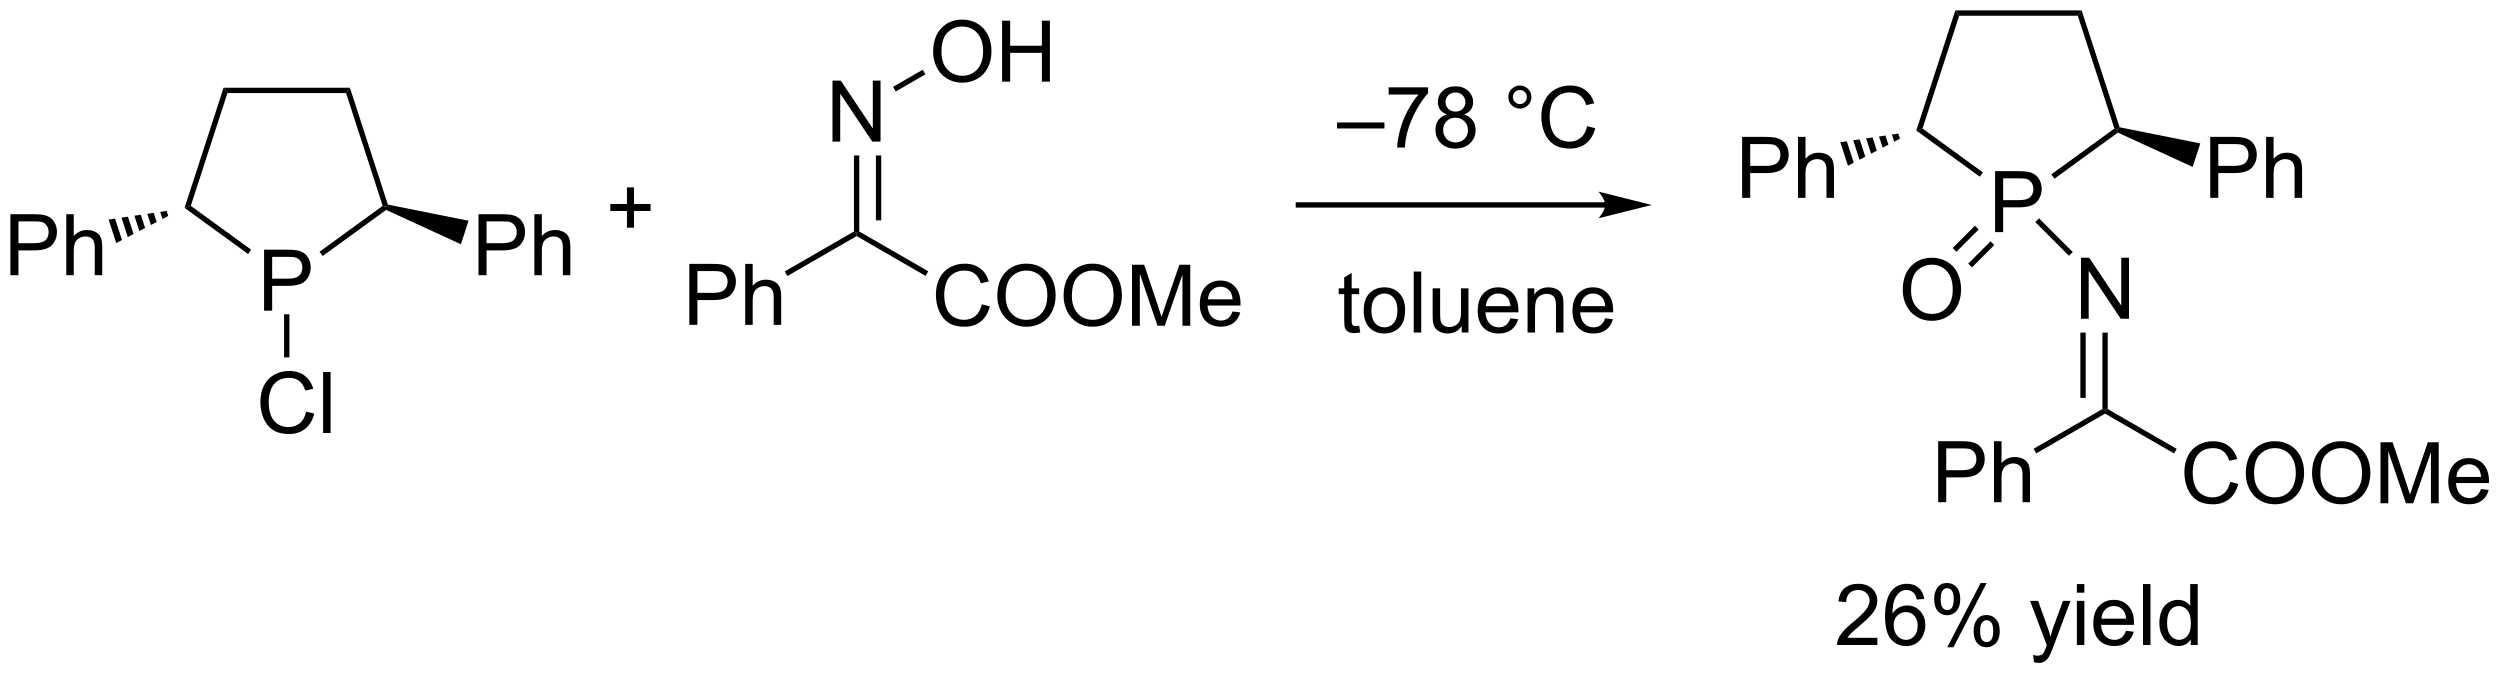 <?xml version="1.0" encoding="UTF-8"?>
<!DOCTYPE svg PUBLIC '-//W3C//DTD SVG 1.0//EN'
          'http://www.w3.org/TR/2001/REC-SVG-20010904/DTD/svg10.dtd'>
<svg stroke-dasharray="none" shape-rendering="auto" xmlns="http://www.w3.org/2000/svg" font-family="'Dialog'" text-rendering="auto" width="644" fill-opacity="1" color-interpolation="auto" color-rendering="auto" preserveAspectRatio="xMidYMid meet" font-size="12px" viewBox="0 0 644 174" fill="black" xmlns:xlink="http://www.w3.org/1999/xlink" stroke="black" image-rendering="auto" stroke-miterlimit="10" stroke-linecap="square" stroke-linejoin="miter" font-style="normal" stroke-width="1" height="174" stroke-dashoffset="0" font-weight="normal" stroke-opacity="1"
><!--Generated by the Batik Graphics2D SVG Generator--><defs id="genericDefs"
  /><g
  ><defs id="defs1"
    ><clipPath clipPathUnits="userSpaceOnUse" id="clipPath1"
      ><path d="M2.394 0.726 L243.82 0.726 L243.82 65.76 L2.394 65.76 L2.394 0.726 Z"
      /></clipPath
      ><clipPath clipPathUnits="userSpaceOnUse" id="clipPath2"
      ><path d="M150.885 273.628 L150.885 336.854 L385.598 336.854 L385.598 273.628 Z"
      /></clipPath
    ></defs
    ><g transform="scale(2.667,2.667) translate(-2.394,-0.726) matrix(1.029,0,0,1.029,-152.806,-280.728)"
    ><path d="M175.615 302.683 L175.615 296.956 L177.776 296.956 Q178.347 296.956 178.646 297.011 Q179.068 297.081 179.352 297.279 Q179.638 297.474 179.813 297.831 Q179.987 298.185 179.987 298.612 Q179.987 299.342 179.521 299.849 Q179.058 300.355 177.841 300.355 L176.373 300.355 L176.373 302.683 L175.615 302.683 ZM176.373 299.678 L177.855 299.678 Q178.589 299.678 178.896 299.404 Q179.206 299.131 179.206 298.636 Q179.206 298.276 179.024 298.021 Q178.841 297.763 178.545 297.683 Q178.355 297.631 177.839 297.631 L176.373 297.631 L176.373 299.678 Z" stroke="none" clip-path="url(#clipPath2)"
    /></g
    ><g transform="matrix(2.743,0,0,2.743,-413.868,-750.544)"
    ><path d="M183.742 281.861 L183.379 282.361 L172.242 282.361 L171.879 281.861 Z" stroke="none" clip-path="url(#clipPath2)"
    /></g
    ><g transform="matrix(2.743,0,0,2.743,-413.868,-750.544)"
    ><path d="M171.879 281.861 L172.242 282.361 L168.8 292.953 L168.213 293.144 Z" stroke="none" clip-path="url(#clipPath2)"
    /></g
    ><g transform="matrix(2.743,0,0,2.743,-413.868,-750.544)"
    ><path d="M168.213 293.144 L168.8 292.953 L174.47 297.072 L174.176 297.476 Z" stroke="none" clip-path="url(#clipPath2)"
    /></g
    ><g transform="matrix(2.743,0,0,2.743,-413.868,-750.544)"
    ><path d="M181.185 297.665 L180.891 297.261 L186.82 292.953 L187.114 293.048 L187.144 293.335 Z" stroke="none" clip-path="url(#clipPath2)"
    /></g
    ><g transform="matrix(2.743,0,0,2.743,-413.868,-750.544)"
    ><path d="M187.307 292.834 L187.114 293.048 L186.82 292.953 L183.379 282.361 L183.742 281.861 Z" stroke="none" clip-path="url(#clipPath2)"
    /></g
    ><g transform="matrix(2.743,0,0,2.743,-413.868,-750.544)"
    ><path d="M179.638 312.275 L180.396 312.465 Q180.159 313.4 179.539 313.892 Q178.92 314.382 178.026 314.382 Q177.099 314.382 176.518 314.004 Q175.94 313.627 175.636 312.913 Q175.334 312.197 175.334 311.377 Q175.334 310.481 175.675 309.817 Q176.018 309.15 176.649 308.804 Q177.279 308.457 178.037 308.457 Q178.896 308.457 179.482 308.895 Q180.068 309.332 180.3 310.127 L179.552 310.301 Q179.355 309.676 178.974 309.392 Q178.597 309.106 178.021 309.106 Q177.362 309.106 176.917 309.423 Q176.474 309.738 176.295 310.272 Q176.115 310.806 176.115 311.371 Q176.115 312.103 176.328 312.647 Q176.542 313.192 176.99 313.462 Q177.44 313.731 177.964 313.731 Q178.599 313.731 179.039 313.363 Q179.482 312.996 179.638 312.275 ZM181.226 314.283 L181.226 308.556 L181.929 308.556 L181.929 314.283 L181.226 314.283 Z" stroke="none" clip-path="url(#clipPath2)"
    /></g
    ><g transform="matrix(2.743,0,0,2.743,-413.868,-750.544)"
    ><path d="M177.56 303.137 L178.06 303.137 L178.06 307.184 L177.56 307.184 Z" stroke="none" clip-path="url(#clipPath2)"
    /></g
    ><g transform="matrix(2.743,0,0,2.743,-413.868,-750.544)"
    ><path d="M338.245 295.422 L338.245 289.695 L340.407 289.695 Q340.977 289.695 341.277 289.75 Q341.699 289.82 341.982 290.018 Q342.269 290.214 342.443 290.57 Q342.618 290.925 342.618 291.352 Q342.618 292.081 342.152 292.589 Q341.688 293.094 340.472 293.094 L339.003 293.094 L339.003 295.422 L338.245 295.422 ZM339.003 292.417 L340.485 292.417 Q341.219 292.417 341.527 292.143 Q341.837 291.87 341.837 291.375 Q341.837 291.016 341.654 290.76 Q341.472 290.503 341.175 290.422 Q340.985 290.37 340.469 290.37 L339.003 290.37 L339.003 292.417 Z" stroke="none" clip-path="url(#clipPath2)"
    /></g
    ><g transform="matrix(2.743,0,0,2.743,-413.868,-750.544)"
    ><path d="M346.372 274.6 L346.009 275.1 L334.872 275.1 L334.509 274.6 Z" stroke="none" clip-path="url(#clipPath2)"
    /></g
    ><g transform="matrix(2.743,0,0,2.743,-413.868,-750.544)"
    ><path d="M334.509 274.6 L334.872 275.1 L331.431 285.692 L330.843 285.883 Z" stroke="none" clip-path="url(#clipPath2)"
    /></g
    ><g transform="matrix(2.743,0,0,2.743,-413.868,-750.544)"
    ><path d="M330.843 285.883 L331.431 285.692 L337.1 289.811 L336.806 290.215 Z" stroke="none" clip-path="url(#clipPath2)"
    /></g
    ><g transform="matrix(2.743,0,0,2.743,-413.868,-750.544)"
    ><path d="M343.815 290.404 L343.521 290 L349.45 285.692 L349.744 285.788 L349.775 286.075 Z" stroke="none" clip-path="url(#clipPath2)"
    /></g
    ><g transform="matrix(2.743,0,0,2.743,-413.868,-750.544)"
    ><path d="M349.938 285.573 L349.744 285.788 L349.45 285.692 L346.009 275.1 L346.372 274.6 Z" stroke="none" clip-path="url(#clipPath2)"
    /></g
    ><g transform="matrix(2.743,0,0,2.743,-413.868,-750.544)"
    ><path d="M329.572 300.865 Q329.572 299.438 330.338 298.633 Q331.103 297.826 332.314 297.826 Q333.106 297.826 333.741 298.206 Q334.379 298.583 334.713 299.26 Q335.049 299.938 335.049 300.797 Q335.049 301.669 334.697 302.357 Q334.346 303.044 333.7 303.399 Q333.056 303.753 332.309 303.753 Q331.502 303.753 330.864 303.362 Q330.228 302.969 329.9 302.294 Q329.572 301.617 329.572 300.865 ZM330.353 300.875 Q330.353 301.911 330.908 302.508 Q331.465 303.102 332.306 303.102 Q333.161 303.102 333.713 302.5 Q334.267 301.899 334.267 300.794 Q334.267 300.094 334.03 299.573 Q333.793 299.052 333.338 298.766 Q332.885 298.477 332.317 298.477 Q331.512 298.477 330.931 299.031 Q330.353 299.583 330.353 300.875 Z" stroke="none" clip-path="url(#clipPath2)"
    /></g
    ><g transform="matrix(2.743,0,0,2.743,-413.868,-750.544)"
    ><path d="M336.351 294.82 L334.256 296.914 L334.61 297.268 L336.704 295.173 ZM337.815 296.283 L335.72 298.378 L336.073 298.732 L338.168 296.637 Z" stroke="none" clip-path="url(#clipPath2)"
    /></g
    ><g transform="matrix(2.743,0,0,2.743,-413.868,-750.544)"
    ><path d="M346.307 303.554 L346.307 297.827 L347.085 297.827 L350.093 302.322 L350.093 297.827 L350.82 297.827 L350.82 303.554 L350.041 303.554 L347.033 299.054 L347.033 303.554 L346.307 303.554 Z" stroke="none" clip-path="url(#clipPath2)"
    /></g
    ><g transform="matrix(2.743,0,0,2.743,-413.868,-750.544)"
    ><path d="M342.016 294.476 L342.369 294.122 L345.537 297.289 L345.183 297.643 Z" stroke="none" clip-path="url(#clipPath2)"
    /></g
    ><g transform="matrix(2.743,0,0,2.743,-413.868,-750.544)"
    ><path d="M348.322 304.854 L348.822 304.854 L348.822 312.034 L348.572 312.179 L348.322 312.034 ZM346.252 304.854 L346.252 310.984 L346.752 310.984 L346.752 304.854 Z" stroke="none" clip-path="url(#clipPath2)"
    /></g
    ><g transform="matrix(2.743,0,0,2.743,-413.868,-750.544)"
    ><path d="M209.759 295.004 L209.759 293.434 L208.199 293.434 L208.199 292.777 L209.759 292.777 L209.759 291.22 L210.423 291.22 L210.423 292.777 L211.98 292.777 L211.98 293.434 L210.423 293.434 L210.423 295.004 L209.759 295.004 Z" stroke="none" clip-path="url(#clipPath2)"
    /></g
    ><g transform="matrix(2.743,0,0,2.743,-413.868,-750.544)"
    ><path d="M215.618 304.129 L215.618 298.402 L217.779 298.402 Q218.35 298.402 218.649 298.457 Q219.071 298.527 219.355 298.725 Q219.641 298.921 219.816 299.277 Q219.99 299.632 219.99 300.059 Q219.99 300.788 219.524 301.296 Q219.061 301.801 217.845 301.801 L216.376 301.801 L216.376 304.129 L215.618 304.129 ZM216.376 301.124 L217.858 301.124 Q218.592 301.124 218.899 300.85 Q219.209 300.577 219.209 300.082 Q219.209 299.723 219.027 299.467 Q218.845 299.21 218.548 299.129 Q218.358 299.077 217.842 299.077 L216.376 299.077 L216.376 301.124 ZM220.865 304.129 L220.865 298.402 L221.569 298.402 L221.569 300.457 Q222.061 299.887 222.811 299.887 Q223.272 299.887 223.61 300.069 Q223.951 300.249 224.097 300.569 Q224.243 300.889 224.243 301.499 L224.243 304.129 L223.54 304.129 L223.54 301.499 Q223.54 300.973 223.311 300.733 Q223.084 300.491 222.665 300.491 Q222.352 300.491 222.076 300.655 Q221.803 300.817 221.686 301.095 Q221.569 301.371 221.569 301.858 L221.569 304.129 L220.865 304.129 Z" stroke="none" clip-path="url(#clipPath2)"
    /></g
    ><g transform="matrix(2.743,0,0,2.743,-413.868,-750.544)"
    ><path d="M224.828 299.545 L224.578 299.112 L231.077 295.36 L231.327 295.504 L231.327 295.793 Z" stroke="none" clip-path="url(#clipPath2)"
    /></g
    ><g transform="matrix(2.743,0,0,2.743,-413.868,-750.544)"
    ><path d="M229.062 286.919 L229.062 281.192 L229.84 281.192 L232.848 285.687 L232.848 281.192 L233.575 281.192 L233.575 286.919 L232.796 286.919 L229.788 282.419 L229.788 286.919 L229.062 286.919 Z" stroke="none" clip-path="url(#clipPath2)"
    /></g
    ><g transform="matrix(2.743,0,0,2.743,-413.868,-750.544)"
    ><path d="M231.577 295.36 L231.327 295.504 L231.077 295.36 L231.077 288.219 L231.577 288.219 ZM233.64 294.313 L233.64 288.219 L233.14 288.219 L233.14 294.313 Z" stroke="none" clip-path="url(#clipPath2)"
    /></g
    ><g transform="matrix(2.743,0,0,2.743,-413.868,-750.544)"
    ><path d="M243.08 302.201 L243.838 302.391 Q243.601 303.326 242.981 303.818 Q242.361 304.308 241.468 304.308 Q240.541 304.308 239.96 303.93 Q239.382 303.553 239.077 302.839 Q238.775 302.123 238.775 301.303 Q238.775 300.407 239.117 299.743 Q239.46 299.076 240.09 298.73 Q240.721 298.384 241.479 298.384 Q242.338 298.384 242.924 298.821 Q243.51 299.259 243.742 300.053 L242.994 300.227 Q242.796 299.602 242.416 299.318 Q242.038 299.032 241.463 299.032 Q240.804 299.032 240.359 299.35 Q239.916 299.665 239.736 300.199 Q239.557 300.733 239.557 301.298 Q239.557 302.029 239.77 302.574 Q239.984 303.118 240.432 303.389 Q240.882 303.657 241.406 303.657 Q242.041 303.657 242.481 303.29 Q242.924 302.923 243.08 302.201 ZM244.542 301.42 Q244.542 299.993 245.308 299.188 Q246.074 298.381 247.285 298.381 Q248.076 298.381 248.712 298.761 Q249.35 299.139 249.683 299.816 Q250.019 300.493 250.019 301.352 Q250.019 302.225 249.667 302.912 Q249.316 303.6 248.67 303.954 Q248.027 304.308 247.279 304.308 Q246.472 304.308 245.834 303.917 Q245.199 303.524 244.87 302.85 Q244.542 302.173 244.542 301.42 ZM245.324 301.43 Q245.324 302.467 245.878 303.063 Q246.436 303.657 247.277 303.657 Q248.131 303.657 248.683 303.055 Q249.238 302.454 249.238 301.35 Q249.238 300.649 249.001 300.128 Q248.764 299.608 248.308 299.321 Q247.855 299.032 247.287 299.032 Q246.482 299.032 245.902 299.587 Q245.324 300.139 245.324 301.43 ZM250.765 301.42 Q250.765 299.993 251.531 299.188 Q252.296 298.381 253.507 298.381 Q254.299 298.381 254.934 298.761 Q255.572 299.139 255.906 299.816 Q256.242 300.493 256.242 301.352 Q256.242 302.225 255.89 302.912 Q255.538 303.6 254.893 303.954 Q254.249 304.308 253.502 304.308 Q252.695 304.308 252.057 303.917 Q251.421 303.524 251.093 302.85 Q250.765 302.173 250.765 301.42 ZM251.546 301.43 Q251.546 302.467 252.101 303.063 Q252.658 303.657 253.499 303.657 Q254.354 303.657 254.906 303.055 Q255.46 302.454 255.46 301.35 Q255.46 300.649 255.223 300.128 Q254.986 299.608 254.531 299.321 Q254.077 299.032 253.51 299.032 Q252.705 299.032 252.124 299.587 Q251.546 300.139 251.546 301.43 ZM257.193 304.209 L257.193 298.483 L258.334 298.483 L259.691 302.537 Q259.878 303.102 259.964 303.384 Q260.061 303.071 260.269 302.467 L261.639 298.483 L262.66 298.483 L262.66 304.209 L261.928 304.209 L261.928 299.415 L260.264 304.209 L259.582 304.209 L257.925 299.334 L257.925 304.209 L257.193 304.209 ZM266.631 302.873 L267.358 302.962 Q267.186 303.6 266.719 303.951 Q266.256 304.303 265.535 304.303 Q264.623 304.303 264.089 303.743 Q263.558 303.18 263.558 302.17 Q263.558 301.123 264.097 300.545 Q264.636 299.967 265.495 299.967 Q266.326 299.967 266.852 300.534 Q267.381 301.1 267.381 302.126 Q267.381 302.188 267.378 302.313 L264.285 302.313 Q264.324 302.998 264.67 303.363 Q265.019 303.725 265.537 303.725 Q265.925 303.725 266.199 303.522 Q266.472 303.318 266.631 302.873 ZM264.324 301.735 L266.639 301.735 Q266.592 301.212 266.373 300.951 Q266.037 300.545 265.503 300.545 Q265.019 300.545 264.688 300.87 Q264.358 301.193 264.324 301.735 Z" stroke="none" clip-path="url(#clipPath2)"
    /></g
    ><g transform="matrix(2.743,0,0,2.743,-413.868,-750.544)"
    ><path d="M231.327 295.793 L231.327 295.504 L231.577 295.36 L238.054 299.099 L237.804 299.532 Z" stroke="none" clip-path="url(#clipPath2)"
    /></g
    ><g transform="matrix(2.743,0,0,2.743,-413.868,-750.544)"
    ><path d="M238.515 278.5 Q238.515 277.073 239.281 276.268 Q240.046 275.461 241.257 275.461 Q242.049 275.461 242.684 275.841 Q243.322 276.219 243.656 276.896 Q243.992 277.573 243.992 278.432 Q243.992 279.305 243.64 279.992 Q243.288 280.68 242.643 281.034 Q241.999 281.388 241.252 281.388 Q240.445 281.388 239.807 280.997 Q239.171 280.604 238.843 279.93 Q238.515 279.252 238.515 278.5 ZM239.296 278.51 Q239.296 279.547 239.851 280.143 Q240.408 280.737 241.249 280.737 Q242.104 280.737 242.656 280.135 Q243.21 279.534 243.21 278.43 Q243.21 277.729 242.973 277.208 Q242.736 276.687 242.281 276.401 Q241.827 276.112 241.26 276.112 Q240.455 276.112 239.874 276.666 Q239.296 277.219 239.296 278.51 ZM244.99 281.289 L244.99 275.562 L245.748 275.562 L245.748 277.914 L248.725 277.914 L248.725 275.562 L249.482 275.562 L249.482 281.289 L248.725 281.289 L248.725 278.588 L245.748 278.588 L245.748 281.289 L244.99 281.289 Z" stroke="none" clip-path="url(#clipPath2)"
    /></g
    ><g transform="matrix(2.743,0,0,2.743,-413.868,-750.544)"
    ><path d="M235.002 282.211 L234.752 281.778 L237.54 280.168 L237.79 280.601 Z" stroke="none" clip-path="url(#clipPath2)"
    /></g
    ><g transform="matrix(2.743,0,0,2.743,-413.868,-750.544)"
    ><path d="M276.446 285.689 L276.446 285.121 L280.897 285.121 L280.897 285.689 L276.446 285.689 ZM281.291 282.501 L281.291 281.824 L284.997 281.824 L284.997 282.371 Q284.45 282.955 283.914 283.921 Q283.377 284.884 283.083 285.902 Q282.872 286.621 282.815 287.478 L282.091 287.478 Q282.104 286.801 282.356 285.845 Q282.611 284.887 283.086 283.999 Q283.559 283.111 284.096 282.501 L281.291 282.501 ZM286.774 284.371 Q286.337 284.212 286.126 283.916 Q285.915 283.619 285.915 283.205 Q285.915 282.58 286.363 282.155 Q286.813 281.728 287.561 281.728 Q288.311 281.728 288.767 282.163 Q289.225 282.598 289.225 283.223 Q289.225 283.621 289.014 283.918 Q288.805 284.212 288.381 284.371 Q288.907 284.543 289.183 284.926 Q289.459 285.309 289.459 285.84 Q289.459 286.574 288.938 287.077 Q288.42 287.577 287.571 287.577 Q286.725 287.577 286.204 287.074 Q285.686 286.572 285.686 285.822 Q285.686 285.262 285.967 284.887 Q286.251 284.509 286.774 284.371 ZM286.634 283.181 Q286.634 283.587 286.894 283.845 Q287.157 284.103 287.576 284.103 Q287.983 284.103 288.24 283.848 Q288.501 283.59 288.501 283.22 Q288.501 282.832 288.233 282.569 Q287.967 282.306 287.569 282.306 Q287.165 282.306 286.899 282.564 Q286.634 282.822 286.634 283.181 ZM286.407 285.824 Q286.407 286.126 286.55 286.408 Q286.694 286.689 286.975 286.843 Q287.256 286.996 287.579 286.996 Q288.084 286.996 288.412 286.673 Q288.74 286.348 288.74 285.848 Q288.74 285.34 288.402 285.009 Q288.063 284.676 287.555 284.676 Q287.061 284.676 286.733 285.004 Q286.407 285.332 286.407 285.824 ZM292.532 282.736 Q292.532 282.285 292.85 281.97 Q293.17 281.652 293.615 281.652 Q294.069 281.652 294.384 281.97 Q294.701 282.285 294.701 282.736 Q294.701 283.184 294.381 283.504 Q294.063 283.822 293.615 283.822 Q293.17 283.822 292.85 283.507 Q292.532 283.189 292.532 282.736 ZM292.959 282.736 Q292.959 283.009 293.152 283.202 Q293.345 283.395 293.618 283.395 Q293.889 283.395 294.082 283.202 Q294.274 283.009 294.274 282.736 Q294.274 282.462 294.082 282.27 Q293.889 282.074 293.618 282.074 Q293.345 282.074 293.152 282.27 Q292.959 282.462 292.959 282.736 ZM299.934 285.47 L300.692 285.66 Q300.455 286.595 299.836 287.087 Q299.216 287.577 298.322 287.577 Q297.395 287.577 296.815 287.199 Q296.236 286.822 295.932 286.108 Q295.63 285.392 295.63 284.572 Q295.63 283.676 295.971 283.012 Q296.315 282.345 296.945 281.999 Q297.575 281.652 298.333 281.652 Q299.192 281.652 299.778 282.09 Q300.364 282.527 300.596 283.322 L299.849 283.496 Q299.651 282.871 299.27 282.587 Q298.893 282.301 298.317 282.301 Q297.658 282.301 297.213 282.619 Q296.77 282.934 296.591 283.468 Q296.411 284.001 296.411 284.567 Q296.411 285.298 296.625 285.843 Q296.838 286.387 297.286 286.658 Q297.736 286.926 298.26 286.926 Q298.895 286.926 299.336 286.559 Q299.778 286.192 299.934 285.47 Z" stroke="none" clip-path="url(#clipPath2)"
    /></g
    ><g transform="matrix(2.743,0,0,2.743,-413.868,-750.544)"
    ><path d="M278.524 304.218 L278.626 304.84 Q278.329 304.902 278.095 304.902 Q277.712 304.902 277.501 304.783 Q277.29 304.66 277.204 304.462 Q277.118 304.264 277.118 303.632 L277.118 301.246 L276.602 301.246 L276.602 300.699 L277.118 300.699 L277.118 299.671 L277.819 299.249 L277.819 300.699 L278.524 300.699 L278.524 301.246 L277.819 301.246 L277.819 303.671 Q277.819 303.973 277.855 304.059 Q277.892 304.145 277.975 304.197 Q278.061 304.246 278.217 304.246 Q278.334 304.246 278.524 304.218 ZM278.95 302.772 Q278.95 301.621 279.591 301.067 Q280.127 300.606 280.895 300.606 Q281.752 300.606 282.294 301.166 Q282.838 301.725 282.838 302.715 Q282.838 303.514 282.596 303.975 Q282.356 304.434 281.898 304.689 Q281.44 304.942 280.895 304.942 Q280.026 304.942 279.486 304.384 Q278.95 303.824 278.95 302.772 ZM279.674 302.772 Q279.674 303.569 280.02 303.968 Q280.369 304.363 280.895 304.363 Q281.419 304.363 281.765 303.965 Q282.114 303.567 282.114 302.749 Q282.114 301.981 281.765 301.585 Q281.416 301.186 280.895 301.186 Q280.369 301.186 280.02 301.582 Q279.674 301.975 279.674 302.772 ZM283.647 304.848 L283.647 299.121 L284.35 299.121 L284.35 304.848 L283.647 304.848 ZM288.158 304.848 L288.158 304.238 Q287.674 304.942 286.841 304.942 Q286.474 304.942 286.156 304.801 Q285.838 304.66 285.682 304.447 Q285.528 304.233 285.466 303.926 Q285.424 303.718 285.424 303.27 L285.424 300.699 L286.127 300.699 L286.127 302.999 Q286.127 303.551 286.169 303.741 Q286.236 304.02 286.45 304.178 Q286.666 304.335 286.981 304.335 Q287.299 304.335 287.575 304.173 Q287.854 304.012 287.968 303.733 Q288.083 303.452 288.083 302.921 L288.083 300.699 L288.786 300.699 L288.786 304.848 L288.158 304.848 ZM292.727 303.512 L293.454 303.6 Q293.282 304.238 292.816 304.59 Q292.352 304.942 291.631 304.942 Q290.72 304.942 290.186 304.382 Q289.654 303.819 289.654 302.809 Q289.654 301.762 290.194 301.184 Q290.733 300.606 291.592 300.606 Q292.423 300.606 292.949 301.173 Q293.477 301.738 293.477 302.764 Q293.477 302.827 293.475 302.952 L290.381 302.952 Q290.42 303.637 290.767 304.002 Q291.115 304.363 291.634 304.363 Q292.022 304.363 292.295 304.16 Q292.569 303.957 292.727 303.512 ZM290.42 302.374 L292.735 302.374 Q292.688 301.85 292.47 301.59 Q292.134 301.184 291.6 301.184 Q291.115 301.184 290.785 301.509 Q290.454 301.832 290.42 302.374 ZM294.338 304.848 L294.338 300.699 L294.971 300.699 L294.971 301.288 Q295.427 300.606 296.291 300.606 Q296.666 300.606 296.979 300.741 Q297.294 300.874 297.45 301.093 Q297.606 301.311 297.669 301.613 Q297.708 301.809 297.708 302.296 L297.708 304.848 L297.005 304.848 L297.005 302.324 Q297.005 301.895 296.921 301.681 Q296.841 301.468 296.632 301.343 Q296.424 301.215 296.143 301.215 Q295.692 301.215 295.367 301.502 Q295.041 301.785 295.041 302.582 L295.041 304.848 L294.338 304.848 ZM301.626 303.512 L302.352 303.6 Q302.18 304.238 301.714 304.59 Q301.251 304.942 300.529 304.942 Q299.618 304.942 299.084 304.382 Q298.553 303.819 298.553 302.809 Q298.553 301.762 299.092 301.184 Q299.631 300.606 300.49 300.606 Q301.321 300.606 301.847 301.173 Q302.376 301.738 302.376 302.764 Q302.376 302.827 302.373 302.952 L299.279 302.952 Q299.319 303.637 299.665 304.002 Q300.014 304.363 300.532 304.363 Q300.92 304.363 301.194 304.16 Q301.467 303.957 301.626 303.512 ZM299.319 302.374 L301.634 302.374 Q301.587 301.85 301.368 301.59 Q301.032 301.184 300.498 301.184 Q300.014 301.184 299.683 301.509 Q299.352 301.832 299.319 302.374 Z" stroke="none" clip-path="url(#clipPath2)"
    /></g
    ><g transform="matrix(2.743,0,0,2.743,-413.868,-750.544)"
    ><path d="M301.625 292.619 L272.814 292.619 L272.564 292.619 L272.564 293.119 L272.814 293.119 L301.625 293.119 L301.875 293.119 L301.875 292.619 L301.625 292.619 ZM306 292.869 L301 291.619 C301 291.619 301.625 292.322 301.625 292.869 C301.625 293.416 301 294.119 301 294.119 Z" stroke="none" clip-path="url(#clipPath2)"
    /></g
    ><g transform="matrix(2.743,0,0,2.743,-413.868,-750.544)"
    ><path d="M332.898 320.784 L332.898 315.057 L335.059 315.057 Q335.63 315.057 335.929 315.112 Q336.351 315.182 336.635 315.38 Q336.921 315.575 337.096 315.932 Q337.27 316.286 337.27 316.714 Q337.27 317.443 336.804 317.95 Q336.34 318.456 335.124 318.456 L333.656 318.456 L333.656 320.784 L332.898 320.784 ZM333.656 317.779 L335.137 317.779 Q335.872 317.779 336.179 317.505 Q336.489 317.232 336.489 316.737 Q336.489 316.378 336.307 316.122 Q336.124 315.865 335.827 315.784 Q335.637 315.732 335.122 315.732 L333.656 315.732 L333.656 317.779 ZM338.145 320.784 L338.145 315.057 L338.848 315.057 L338.848 317.112 Q339.34 316.542 340.09 316.542 Q340.551 316.542 340.89 316.724 Q341.231 316.904 341.377 317.224 Q341.523 317.544 341.523 318.154 L341.523 320.784 L340.82 320.784 L340.82 318.154 Q340.82 317.628 340.59 317.388 Q340.364 317.146 339.945 317.146 Q339.632 317.146 339.356 317.31 Q339.083 317.471 338.965 317.75 Q338.848 318.026 338.848 318.513 L338.848 320.784 L338.145 320.784 Z" stroke="none" clip-path="url(#clipPath2)"
    /></g
    ><g transform="matrix(2.743,0,0,2.743,-413.868,-750.544)"
    ><path d="M348.322 312.034 L348.572 312.179 L348.572 312.467 L342.108 316.2 L341.858 315.767 Z" stroke="none" clip-path="url(#clipPath2)"
    /></g
    ><g transform="matrix(2.743,0,0,2.743,-413.868,-750.544)"
    ><path d="M360.325 318.876 L361.083 319.066 Q360.846 320.001 360.226 320.493 Q359.606 320.983 358.713 320.983 Q357.786 320.983 357.205 320.605 Q356.627 320.228 356.323 319.514 Q356.021 318.798 356.021 317.978 Q356.021 317.082 356.362 316.418 Q356.705 315.751 357.336 315.405 Q357.966 315.058 358.724 315.058 Q359.583 315.058 360.169 315.496 Q360.755 315.933 360.987 316.728 L360.239 316.902 Q360.041 316.277 359.661 315.993 Q359.284 315.707 358.708 315.707 Q358.049 315.707 357.604 316.024 Q357.161 316.339 356.981 316.873 Q356.802 317.407 356.802 317.972 Q356.802 318.704 357.015 319.248 Q357.229 319.793 357.677 320.063 Q358.127 320.332 358.651 320.332 Q359.286 320.332 359.726 319.964 Q360.169 319.597 360.325 318.876 ZM361.788 318.095 Q361.788 316.668 362.553 315.863 Q363.319 315.056 364.53 315.056 Q365.321 315.056 365.957 315.436 Q366.595 315.813 366.928 316.491 Q367.264 317.168 367.264 318.027 Q367.264 318.899 366.913 319.587 Q366.561 320.274 365.915 320.629 Q365.272 320.983 364.524 320.983 Q363.717 320.983 363.079 320.592 Q362.444 320.199 362.116 319.524 Q361.788 318.847 361.788 318.095 ZM362.569 318.105 Q362.569 319.142 363.123 319.738 Q363.681 320.332 364.522 320.332 Q365.376 320.332 365.928 319.73 Q366.483 319.129 366.483 318.024 Q366.483 317.324 366.246 316.803 Q366.009 316.282 365.553 315.996 Q365.1 315.707 364.532 315.707 Q363.728 315.707 363.147 316.261 Q362.569 316.813 362.569 318.105 ZM368.01 318.095 Q368.01 316.668 368.776 315.863 Q369.541 315.056 370.752 315.056 Q371.544 315.056 372.179 315.436 Q372.817 315.813 373.151 316.491 Q373.487 317.168 373.487 318.027 Q373.487 318.899 373.135 319.587 Q372.784 320.274 372.138 320.629 Q371.495 320.983 370.747 320.983 Q369.94 320.983 369.302 320.592 Q368.666 320.199 368.338 319.524 Q368.01 318.847 368.01 318.095 ZM368.791 318.105 Q368.791 319.142 369.346 319.738 Q369.903 320.332 370.745 320.332 Q371.599 320.332 372.151 319.73 Q372.705 319.129 372.705 318.024 Q372.705 317.324 372.468 316.803 Q372.231 316.282 371.776 315.996 Q371.323 315.707 370.755 315.707 Q369.95 315.707 369.37 316.261 Q368.791 316.813 368.791 318.105 ZM374.438 320.884 L374.438 315.157 L375.579 315.157 L376.936 319.212 Q377.123 319.777 377.209 320.058 Q377.306 319.746 377.514 319.142 L378.884 315.157 L379.905 315.157 L379.905 320.884 L379.173 320.884 L379.173 316.089 L377.509 320.884 L376.827 320.884 L375.17 316.009 L375.17 320.884 L374.438 320.884 ZM383.876 319.548 L384.603 319.636 Q384.431 320.274 383.964 320.626 Q383.501 320.978 382.78 320.978 Q381.868 320.978 381.334 320.418 Q380.803 319.855 380.803 318.845 Q380.803 317.798 381.342 317.22 Q381.881 316.642 382.741 316.642 Q383.571 316.642 384.097 317.209 Q384.626 317.774 384.626 318.8 Q384.626 318.863 384.623 318.988 L381.53 318.988 Q381.569 319.673 381.915 320.037 Q382.264 320.399 382.782 320.399 Q383.17 320.399 383.444 320.196 Q383.717 319.993 383.876 319.548 ZM381.569 318.41 L383.884 318.41 Q383.837 317.886 383.618 317.626 Q383.282 317.22 382.748 317.22 Q382.264 317.22 381.933 317.545 Q381.603 317.868 381.569 318.41 Z" stroke="none" clip-path="url(#clipPath2)"
    /></g
    ><g transform="matrix(2.743,0,0,2.743,-413.868,-750.544)"
    ><path d="M348.572 312.467 L348.572 312.179 L348.822 312.034 L355.299 315.774 L355.049 316.207 Z" stroke="none" clip-path="url(#clipPath2)"
    /></g
    ><g transform="matrix(2.743,0,0,2.743,-413.868,-750.544)"
    ><path d="M327.188 333.52 L327.188 334.197 L323.402 334.197 Q323.394 333.942 323.485 333.707 Q323.628 333.322 323.946 332.947 Q324.267 332.572 324.868 332.079 Q325.8 331.314 326.128 330.866 Q326.457 330.418 326.457 330.02 Q326.457 329.603 326.157 329.317 Q325.86 329.027 325.378 329.027 Q324.871 329.027 324.566 329.332 Q324.261 329.637 324.259 330.176 L323.535 330.103 Q323.61 329.293 324.095 328.871 Q324.579 328.447 325.394 328.447 Q326.22 328.447 326.699 328.905 Q327.181 329.361 327.181 330.035 Q327.181 330.379 327.04 330.712 Q326.899 331.043 326.571 331.41 Q326.246 331.777 325.488 332.418 Q324.855 332.949 324.675 333.139 Q324.496 333.329 324.378 333.52 L327.188 333.52 ZM331.591 329.871 L330.89 329.926 Q330.796 329.512 330.625 329.324 Q330.341 329.025 329.921 329.025 Q329.586 329.025 329.333 329.212 Q329 329.454 328.807 329.921 Q328.617 330.384 328.609 331.244 Q328.864 330.856 329.231 330.668 Q329.599 330.481 330 330.481 Q330.703 330.481 331.197 330.999 Q331.692 331.517 331.692 332.337 Q331.692 332.876 331.458 333.34 Q331.226 333.801 330.82 334.048 Q330.414 334.296 329.898 334.296 Q329.021 334.296 328.466 333.65 Q327.911 333.001 327.911 331.517 Q327.911 329.856 328.523 329.103 Q329.06 328.447 329.966 328.447 Q330.64 328.447 331.072 328.827 Q331.505 329.204 331.591 329.871 ZM328.718 332.34 Q328.718 332.704 328.872 333.038 Q329.028 333.369 329.304 333.543 Q329.583 333.715 329.888 333.715 Q330.333 333.715 330.653 333.356 Q330.974 332.996 330.974 332.379 Q330.974 331.785 330.656 331.444 Q330.341 331.103 329.859 331.103 Q329.382 331.103 329.049 331.444 Q328.718 331.785 328.718 332.34 ZM332.524 329.845 Q332.524 329.231 332.832 328.801 Q333.142 328.371 333.728 328.371 Q334.267 328.371 334.618 328.757 Q334.972 329.142 334.972 329.887 Q334.972 330.613 334.615 331.007 Q334.259 331.4 333.735 331.4 Q333.214 331.4 332.868 331.014 Q332.524 330.626 332.524 329.845 ZM333.746 328.856 Q333.485 328.856 333.311 329.082 Q333.136 329.309 333.136 329.915 Q333.136 330.465 333.311 330.692 Q333.488 330.915 333.746 330.915 Q334.011 330.915 334.186 330.689 Q334.36 330.462 334.36 329.861 Q334.36 329.306 334.183 329.082 Q334.009 328.856 333.746 328.856 ZM333.751 334.408 L336.884 328.371 L337.454 328.371 L334.332 334.408 L333.751 334.408 ZM336.228 332.853 Q336.228 332.236 336.535 331.809 Q336.845 331.379 337.433 331.379 Q337.972 331.379 338.326 331.764 Q338.681 332.15 338.681 332.895 Q338.681 333.621 338.321 334.014 Q337.964 334.408 337.438 334.408 Q336.918 334.408 336.571 334.02 Q336.228 333.629 336.228 332.853 ZM337.454 331.863 Q337.188 331.863 337.014 332.09 Q336.839 332.317 336.839 332.923 Q336.839 333.47 337.014 333.697 Q337.191 333.923 337.449 333.923 Q337.72 333.923 337.892 333.697 Q338.066 333.47 338.066 332.869 Q338.066 332.314 337.889 332.09 Q337.714 331.863 337.454 331.863 ZM341.892 335.796 L341.813 335.134 Q342.043 335.197 342.214 335.197 Q342.449 335.197 342.589 335.119 Q342.73 335.04 342.821 334.9 Q342.886 334.796 343.035 334.376 Q343.056 334.319 343.097 334.204 L341.524 330.048 L342.282 330.048 L343.144 332.449 Q343.313 332.908 343.446 333.41 Q343.566 332.926 343.735 332.465 L344.621 330.048 L345.324 330.048 L343.746 334.267 Q343.493 334.952 343.353 335.21 Q343.165 335.556 342.923 335.717 Q342.681 335.882 342.345 335.882 Q342.142 335.882 341.892 335.796 ZM345.925 329.277 L345.925 328.47 L346.628 328.47 L346.628 329.277 L345.925 329.277 ZM345.925 334.197 L345.925 330.048 L346.628 330.048 L346.628 334.197 L345.925 334.197 ZM350.539 332.861 L351.265 332.949 Q351.093 333.587 350.627 333.939 Q350.164 334.29 349.442 334.29 Q348.531 334.29 347.997 333.731 Q347.466 333.168 347.466 332.158 Q347.466 331.111 348.005 330.533 Q348.544 329.954 349.403 329.954 Q350.234 329.954 350.76 330.522 Q351.289 331.087 351.289 332.113 Q351.289 332.176 351.286 332.301 L348.192 332.301 Q348.231 332.986 348.578 333.35 Q348.927 333.712 349.445 333.712 Q349.833 333.712 350.106 333.509 Q350.38 333.306 350.539 332.861 ZM348.231 331.723 L350.546 331.723 Q350.5 331.199 350.281 330.939 Q349.945 330.533 349.411 330.533 Q348.927 330.533 348.596 330.858 Q348.265 331.181 348.231 331.723 ZM352.134 334.197 L352.134 328.47 L352.837 328.47 L352.837 334.197 L352.134 334.197 ZM356.617 334.197 L356.617 333.673 Q356.224 334.29 355.458 334.29 Q354.961 334.29 354.544 334.017 Q354.13 333.744 353.901 333.254 Q353.671 332.762 353.671 332.126 Q353.671 331.504 353.877 330.999 Q354.086 330.494 354.5 330.225 Q354.914 329.954 355.427 329.954 Q355.802 329.954 356.093 330.113 Q356.388 330.27 356.57 330.525 L356.57 328.47 L357.271 328.47 L357.271 334.197 L356.617 334.197 ZM354.396 332.126 Q354.396 332.923 354.731 333.319 Q355.067 333.712 355.523 333.712 Q355.984 333.712 356.307 333.335 Q356.63 332.957 356.63 332.184 Q356.63 331.332 356.302 330.934 Q355.974 330.535 355.492 330.535 Q355.023 330.535 354.708 330.918 Q354.396 331.301 354.396 332.126 Z" stroke="none" clip-path="url(#clipPath2)"
    /></g
    ><g transform="matrix(2.743,0,0,2.743,-413.868,-750.544)"
    ><path d="M151.857 299.464 L151.857 293.738 L154.019 293.738 Q154.589 293.738 154.889 293.793 Q155.31 293.863 155.594 294.061 Q155.881 294.256 156.055 294.613 Q156.23 294.967 156.23 295.394 Q156.23 296.123 155.764 296.631 Q155.3 297.136 154.084 297.136 L152.615 297.136 L152.615 299.464 L151.857 299.464 ZM152.615 296.459 L154.097 296.459 Q154.831 296.459 155.139 296.186 Q155.448 295.912 155.448 295.418 Q155.448 295.058 155.266 294.803 Q155.084 294.545 154.787 294.464 Q154.597 294.412 154.081 294.412 L152.615 294.412 L152.615 296.459 ZM157.105 299.464 L157.105 293.738 L157.808 293.738 L157.808 295.793 Q158.3 295.222 159.05 295.222 Q159.511 295.222 159.85 295.405 Q160.191 295.584 160.337 295.905 Q160.482 296.225 160.482 296.834 L160.482 299.464 L159.779 299.464 L159.779 296.834 Q159.779 296.308 159.55 296.069 Q159.323 295.827 158.904 295.827 Q158.592 295.827 158.316 295.99 Q158.042 296.152 157.925 296.431 Q157.808 296.707 157.808 297.194 L157.808 299.464 L157.105 299.464 Z" stroke="none" clip-path="url(#clipPath2)"
    /></g
    ><g transform="matrix(2.743,0,0,2.743,-413.868,-750.544)"
    ><path d="M166.682 293.904 L166.139 294.187 L165.922 293.519 L166.527 293.428 ZM165.596 294.469 L165.054 294.752 L164.712 293.699 L165.317 293.609 ZM164.511 295.034 L163.968 295.317 L163.501 293.88 L164.106 293.79 ZM163.425 295.6 L162.883 295.882 L162.291 294.061 L162.896 293.97 ZM162.34 296.165 L161.797 296.448 L161.08 294.241 L161.686 294.151 Z" stroke="none" clip-path="url(#clipPath2)"
    /></g
    ><g transform="matrix(2.743,0,0,2.743,-413.868,-750.544)"
    ><path d="M195.818 299.464 L195.818 293.738 L197.979 293.738 Q198.55 293.738 198.849 293.793 Q199.271 293.863 199.555 294.061 Q199.841 294.256 200.016 294.613 Q200.19 294.967 200.19 295.394 Q200.19 296.123 199.724 296.631 Q199.261 297.136 198.044 297.136 L196.576 297.136 L196.576 299.464 L195.818 299.464 ZM196.576 296.459 L198.057 296.459 Q198.792 296.459 199.099 296.186 Q199.409 295.912 199.409 295.418 Q199.409 295.058 199.227 294.803 Q199.044 294.545 198.748 294.464 Q198.557 294.412 198.042 294.412 L196.576 294.412 L196.576 296.459 ZM201.065 299.464 L201.065 293.738 L201.768 293.738 L201.768 295.793 Q202.261 295.222 203.011 295.222 Q203.471 295.222 203.81 295.405 Q204.151 295.584 204.297 295.905 Q204.443 296.225 204.443 296.834 L204.443 299.464 L203.74 299.464 L203.74 296.834 Q203.74 296.308 203.511 296.069 Q203.284 295.827 202.865 295.827 Q202.552 295.827 202.276 295.99 Q202.003 296.152 201.886 296.431 Q201.768 296.707 201.768 297.194 L201.768 299.464 L201.065 299.464 Z" stroke="none" clip-path="url(#clipPath2)"
    /></g
    ><g transform="matrix(2.743,0,0,2.743,-413.868,-750.544)"
    ><path d="M187.144 293.335 L187.114 293.048 L187.307 292.834 L194.884 294.353 L194.167 296.56 Z" stroke="none" clip-path="url(#clipPath2)"
    /></g
    ><g transform="matrix(2.743,0,0,2.743,-413.868,-750.544)"
    ><path d="M314.488 292.204 L314.488 286.477 L316.649 286.477 Q317.22 286.477 317.519 286.532 Q317.941 286.602 318.225 286.8 Q318.511 286.995 318.686 287.352 Q318.86 287.707 318.86 288.134 Q318.86 288.863 318.394 289.37 Q317.931 289.876 316.714 289.876 L315.246 289.876 L315.246 292.204 L314.488 292.204 ZM315.246 289.199 L316.728 289.199 Q317.462 289.199 317.769 288.925 Q318.079 288.652 318.079 288.157 Q318.079 287.798 317.897 287.542 Q317.714 287.285 317.418 287.204 Q317.228 287.152 316.712 287.152 L315.246 287.152 L315.246 289.199 ZM319.735 292.204 L319.735 286.477 L320.438 286.477 L320.438 288.532 Q320.931 287.962 321.681 287.962 Q322.142 287.962 322.48 288.144 Q322.821 288.324 322.967 288.644 Q323.113 288.964 323.113 289.574 L323.113 292.204 L322.41 292.204 L322.41 289.574 Q322.41 289.048 322.181 288.808 Q321.954 288.566 321.535 288.566 Q321.222 288.566 320.946 288.73 Q320.673 288.891 320.556 289.17 Q320.438 289.446 320.438 289.933 L320.438 292.204 L319.735 292.204 Z" stroke="none" clip-path="url(#clipPath2)"
    /></g
    ><g transform="matrix(2.743,0,0,2.743,-413.868,-750.544)"
    ><path d="M329.312 286.643 L328.769 286.926 L328.553 286.258 L329.158 286.168 ZM328.227 287.209 L327.684 287.491 L327.342 286.439 L327.947 286.348 ZM327.141 287.774 L326.599 288.057 L326.132 286.619 L326.737 286.529 ZM326.056 288.339 L325.513 288.622 L324.921 286.8 L325.527 286.71 ZM324.971 288.904 L324.428 289.187 L323.711 286.981 L324.316 286.89 Z" stroke="none" clip-path="url(#clipPath2)"
    /></g
    ><g transform="matrix(2.743,0,0,2.743,-413.868,-750.544)"
    ><path d="M358.448 292.204 L358.448 286.477 L360.61 286.477 Q361.18 286.477 361.479 286.532 Q361.901 286.602 362.185 286.8 Q362.472 286.995 362.646 287.352 Q362.821 287.706 362.821 288.134 Q362.821 288.863 362.354 289.37 Q361.891 289.876 360.675 289.876 L359.206 289.876 L359.206 292.204 L358.448 292.204 ZM359.206 289.199 L360.688 289.199 Q361.422 289.199 361.729 288.925 Q362.039 288.652 362.039 288.157 Q362.039 287.798 361.857 287.542 Q361.675 287.284 361.378 287.204 Q361.188 287.152 360.672 287.152 L359.206 287.152 L359.206 289.199 ZM363.696 292.204 L363.696 286.477 L364.399 286.477 L364.399 288.532 Q364.891 287.962 365.641 287.962 Q366.102 287.962 366.44 288.144 Q366.782 288.324 366.927 288.644 Q367.073 288.964 367.073 289.574 L367.073 292.204 L366.37 292.204 L366.37 289.574 Q366.37 289.048 366.141 288.808 Q365.914 288.566 365.495 288.566 Q365.183 288.566 364.907 288.73 Q364.633 288.891 364.516 289.17 Q364.399 289.446 364.399 289.933 L364.399 292.204 L363.696 292.204 Z" stroke="none" clip-path="url(#clipPath2)"
    /></g
    ><g transform="matrix(2.743,0,0,2.743,-413.868,-750.544)"
    ><path d="M349.775 286.075 L349.744 285.788 L349.938 285.573 L357.515 287.092 L356.798 289.299 Z" stroke="none" clip-path="url(#clipPath2)"
    /></g
  ></g
></svg
>
